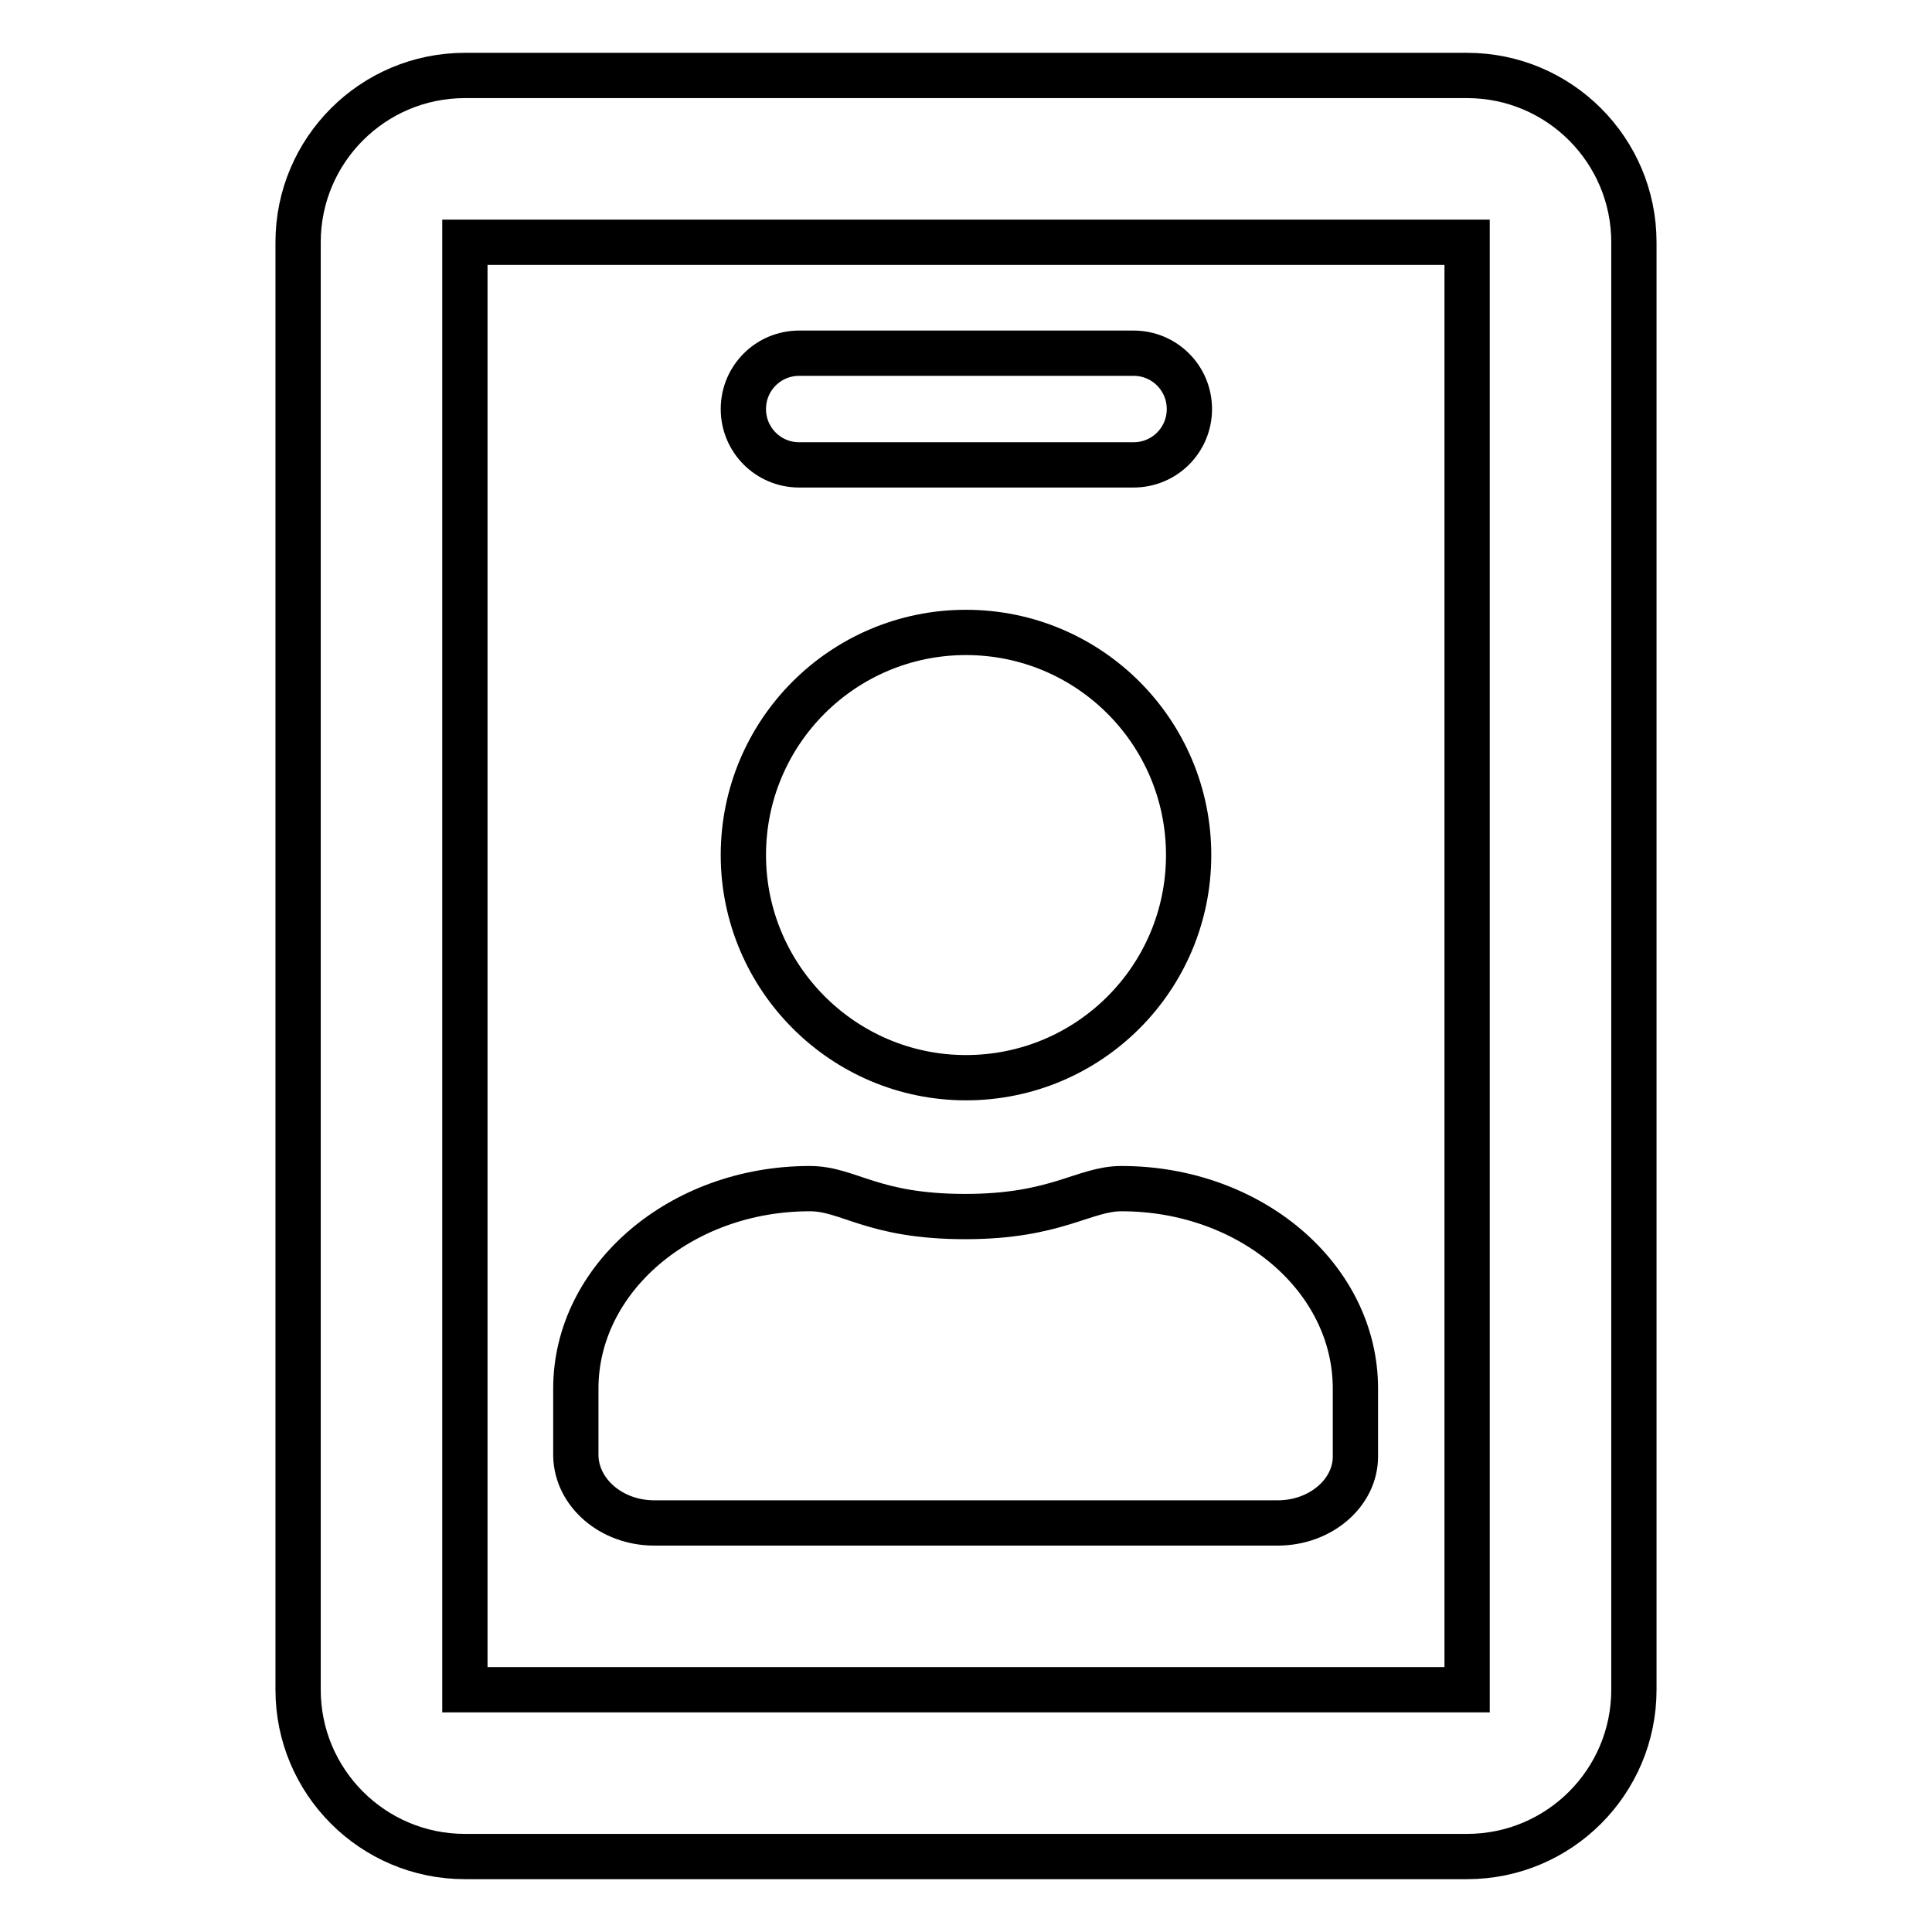 <?xml version="1.0" encoding="utf-8"?>
<!-- Svg Vector Icons : http://www.onlinewebfonts.com/icon -->
<!DOCTYPE svg PUBLIC "-//W3C//DTD SVG 1.1//EN" "http://www.w3.org/Graphics/SVG/1.1/DTD/svg11.dtd">
<svg version="1.1" xmlns="http://www.w3.org/2000/svg" xmlns:xlink="http://www.w3.org/1999/xlink" x="0px" y="0px" viewBox="0 0 256 256" enable-background="new 0 0 256 256" xml:space="preserve">
<g> <path stroke-width="6" fill-opacity="0" stroke="#000000"  d="M194.4,10H61.6c-12.2,0-22.1,9.9-22.1,22.1v191.8c0,12.2,9.9,22.1,22.1,22.1h132.8 c12.2,0,22.1-9.9,22.1-22.1V32.1C216.5,19.9,206.6,10,194.4,10z M194.4,223.9H61.6V32.1h132.8V223.9z M105.9,61.6h44.3 c4.1,0,7.4-3.3,7.4-7.4s-3.3-7.4-7.4-7.4h-44.3c-4.1,0-7.4,3.3-7.4,7.4S101.8,61.6,105.9,61.6z M128,142.8 c16.3,0,29.5-13.2,29.5-29.5c0-16.3-13.2-29.5-29.5-29.5c-16.3,0-29.5,13.2-29.5,29.5C98.5,129.5,111.7,142.8,128,142.8z  M86.7,201.8h82.6c5.7,0,10.3-4,10.3-8.8V184c0-14.7-13.9-26.5-31-26.5c-5,0-8.6,3.7-20.7,3.7c-12.4,0-15.4-3.7-20.6-3.7 c-17.1,0-31,11.9-31,26.5v8.9C76.4,197.8,81,201.8,86.7,201.8z"/></g>
</svg>